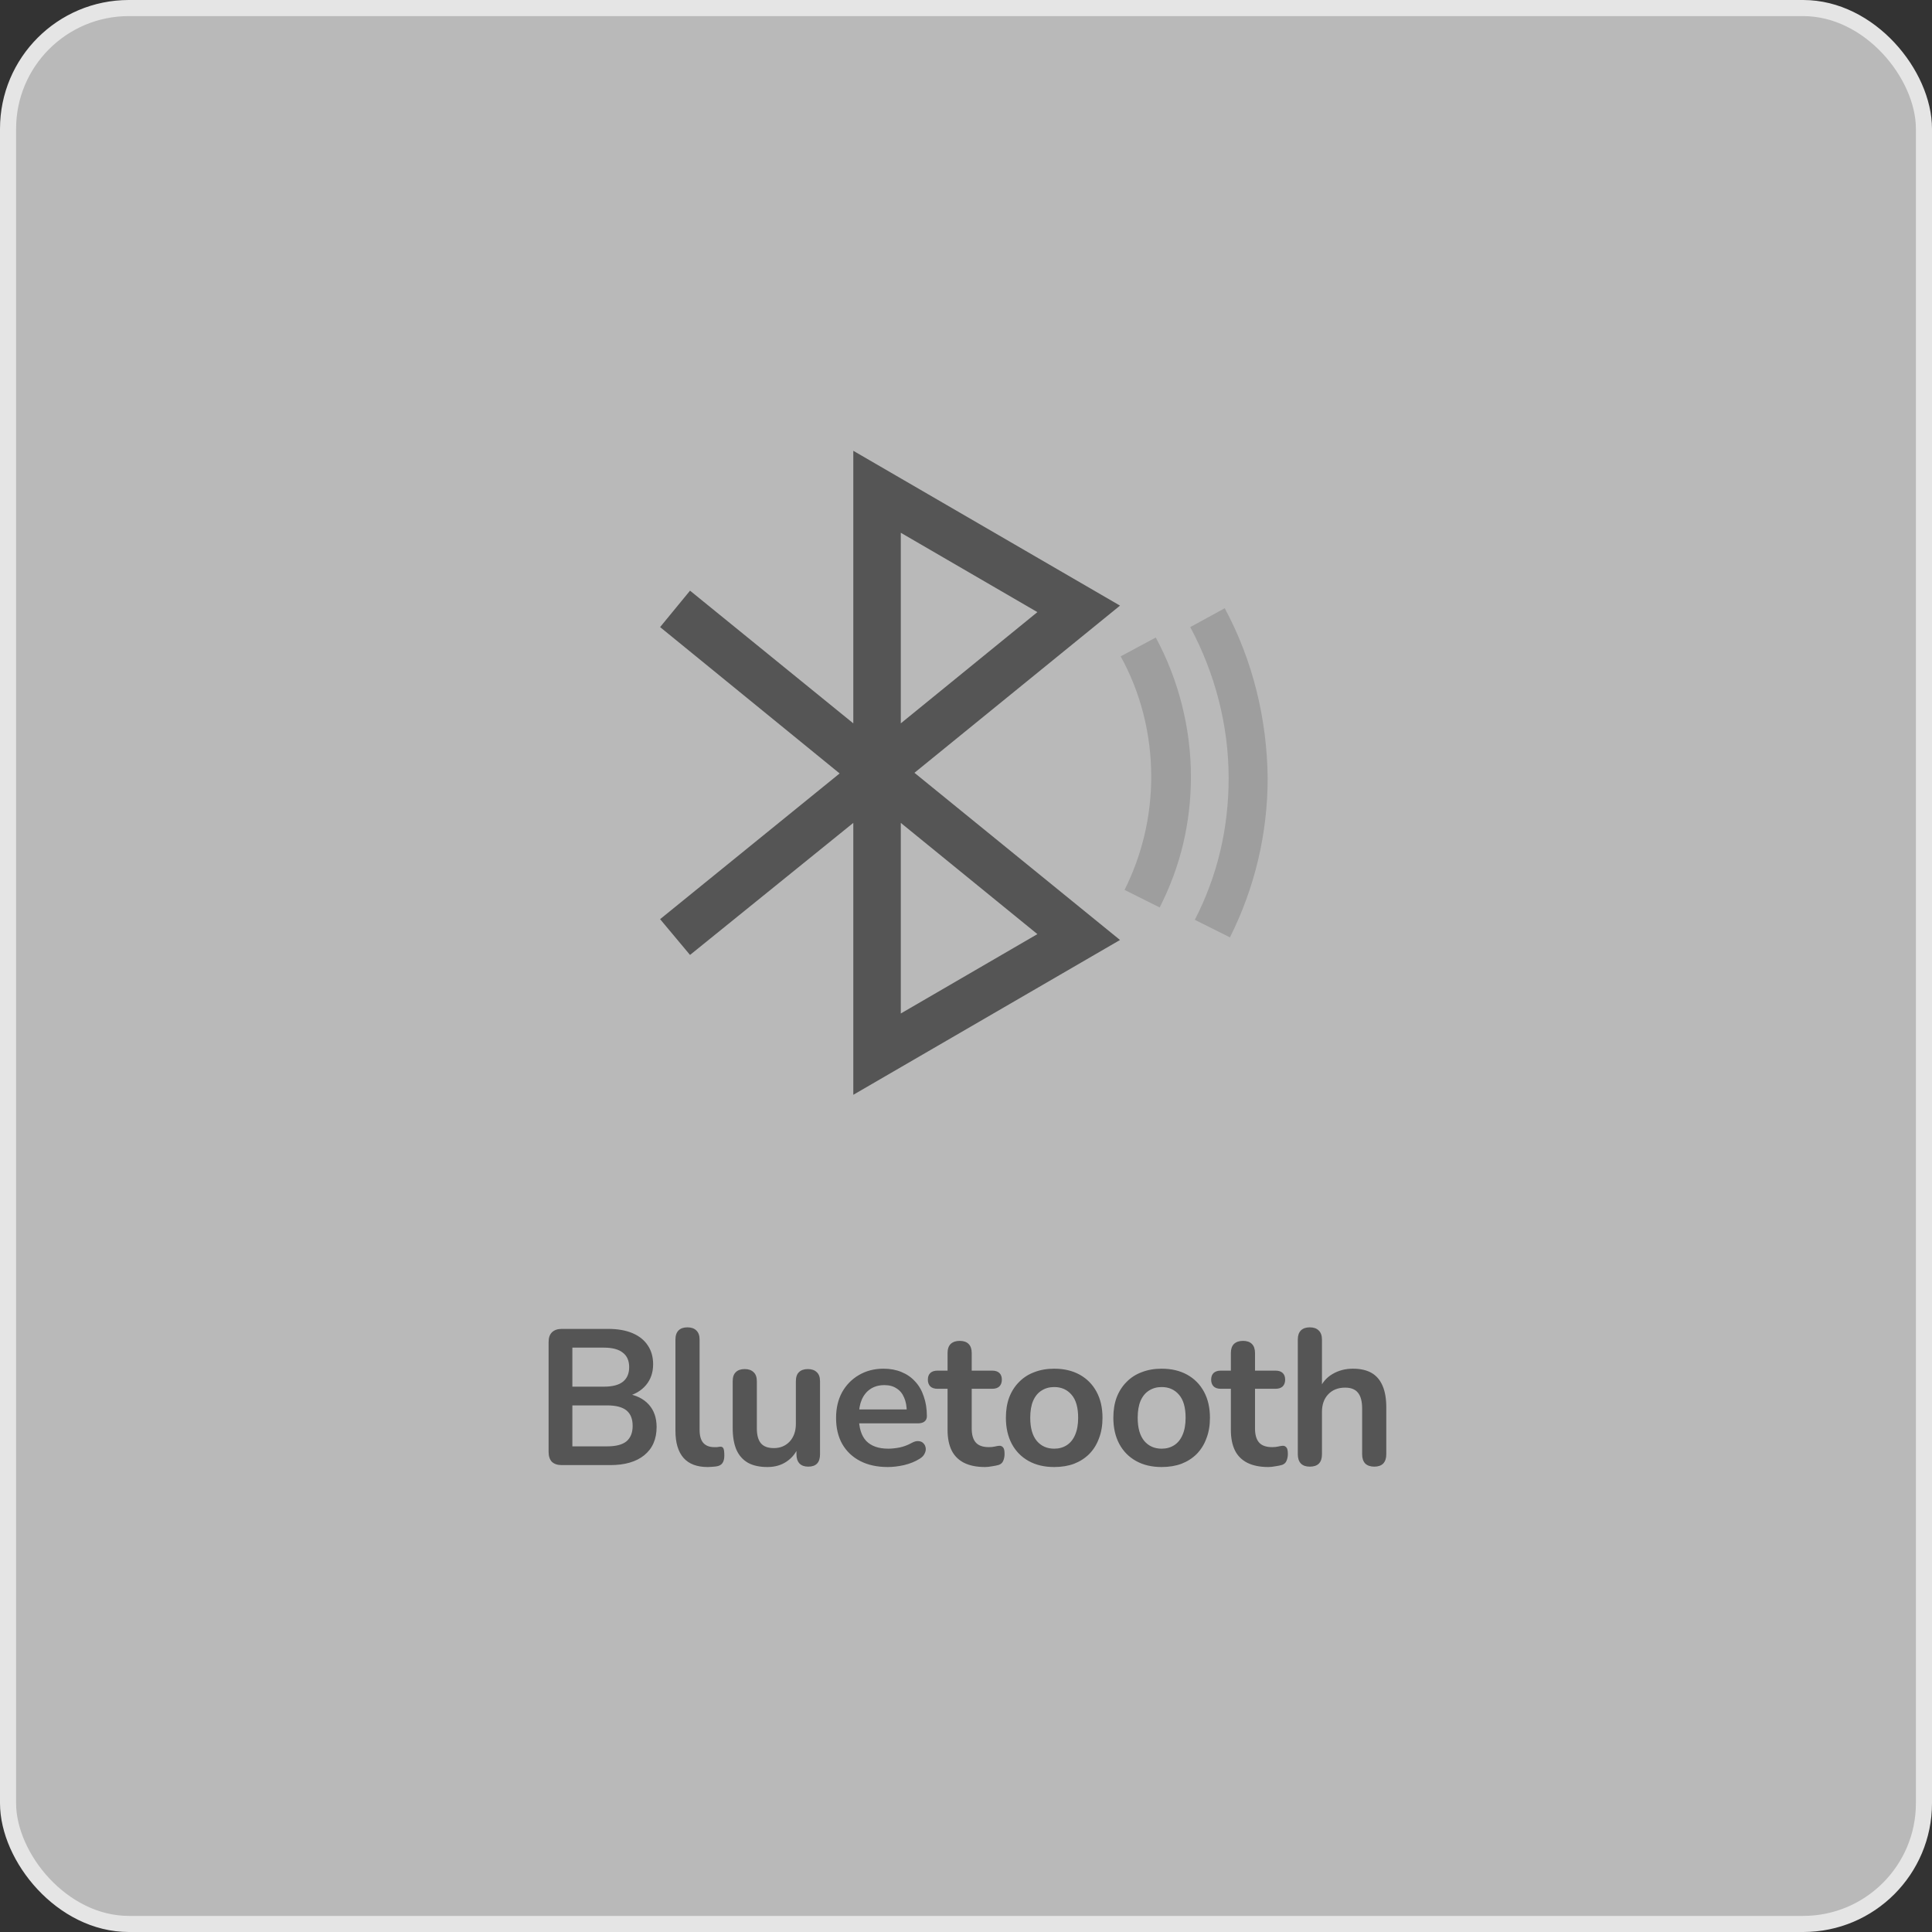 <svg width="120" height="120" viewBox="0 0 120 120" fill="none" xmlns="http://www.w3.org/2000/svg">
<rect x="0" y="0" width="120" height="120" fill="#333333" stroke="none"/>
<rect x="0.5" y="0.5" width="119" height="119" rx="7.5" fill="#F3F3F3" fill-opacity="0.7" stroke="#E5E5E5"/>
<path fill-rule="evenodd" clip-rule="evenodd" d="M53 28L69.566 37.616L56.798 48L69.566 58.384L53 68V51.111L42.859 59.313L41 57.091L52.151 48.04L41 38.95L42.859 36.687L53 44.929V28ZM55.95 51.111L64.434 58.02L55.95 62.95V51.111ZM55.95 44.929V33.091L64.434 38.02L55.95 44.929Z" fill="#555555"/>
<path d="M69.606 40.768C70.859 43.03 71.505 45.616 71.505 48.242C71.505 50.707 70.939 53.091 69.848 55.273L72.03 56.364C73.323 53.818 73.97 51.111 73.97 48.242C73.97 45.212 73.202 42.222 71.788 39.596L69.606 40.768Z" fill="#9E9E9E"/>
<path d="M76.071 37.778L73.929 38.95C75.465 41.818 76.313 45.051 76.313 48.323C76.313 51.434 75.626 54.384 74.212 57.131L76.394 58.222C77.929 55.152 78.737 51.798 78.737 48.323C78.697 44.647 77.808 41.01 76.071 37.778Z" fill="#9E9E9E"/>
<path d="M34.891 91C34.627 91 34.423 90.932 34.279 90.796C34.143 90.652 34.075 90.448 34.075 90.184V83.356C34.075 83.092 34.143 82.892 34.279 82.756C34.423 82.612 34.627 82.54 34.891 82.54H37.771C38.363 82.54 38.867 82.628 39.283 82.804C39.699 82.98 40.015 83.232 40.231 83.56C40.455 83.888 40.567 84.28 40.567 84.736C40.567 85.248 40.419 85.68 40.123 86.032C39.827 86.384 39.423 86.62 38.911 86.74V86.56C39.503 86.648 39.963 86.872 40.291 87.232C40.619 87.592 40.783 88.06 40.783 88.636C40.783 89.388 40.527 89.972 40.015 90.388C39.511 90.796 38.807 91 37.903 91H34.891ZM35.551 89.836H37.711C38.255 89.836 38.655 89.732 38.911 89.524C39.167 89.308 39.295 88.988 39.295 88.564C39.295 88.132 39.167 87.812 38.911 87.604C38.655 87.396 38.255 87.292 37.711 87.292H35.551V89.836ZM35.551 86.128H37.507C38.035 86.128 38.427 86.028 38.683 85.828C38.947 85.62 39.079 85.316 39.079 84.916C39.079 84.516 38.947 84.216 38.683 84.016C38.427 83.808 38.035 83.704 37.507 83.704H35.551V86.128ZM43.957 91.12C43.293 91.12 42.793 90.932 42.457 90.556C42.121 90.172 41.953 89.612 41.953 88.876V83.2C41.953 82.952 42.017 82.764 42.145 82.636C42.273 82.508 42.457 82.444 42.697 82.444C42.937 82.444 43.121 82.508 43.249 82.636C43.385 82.764 43.453 82.952 43.453 83.2V88.804C43.453 89.172 43.529 89.444 43.681 89.62C43.841 89.796 44.065 89.884 44.353 89.884C44.417 89.884 44.477 89.884 44.533 89.884C44.589 89.876 44.645 89.868 44.701 89.86C44.813 89.844 44.889 89.876 44.929 89.956C44.969 90.028 44.989 90.18 44.989 90.412C44.989 90.612 44.949 90.768 44.869 90.88C44.789 90.992 44.657 91.06 44.473 91.084C44.393 91.092 44.309 91.1 44.221 91.108C44.133 91.116 44.045 91.12 43.957 91.12ZM47.669 91.12C47.181 91.12 46.777 91.032 46.457 90.856C46.137 90.672 45.897 90.4 45.737 90.04C45.585 89.68 45.509 89.232 45.509 88.696V85.792C45.509 85.536 45.573 85.348 45.701 85.228C45.829 85.1 46.013 85.036 46.253 85.036C46.493 85.036 46.677 85.1 46.805 85.228C46.941 85.348 47.009 85.536 47.009 85.792V88.72C47.009 89.136 47.093 89.444 47.261 89.644C47.429 89.844 47.697 89.944 48.065 89.944C48.465 89.944 48.793 89.808 49.049 89.536C49.305 89.256 49.433 88.888 49.433 88.432V85.792C49.433 85.536 49.497 85.348 49.625 85.228C49.753 85.1 49.937 85.036 50.177 85.036C50.417 85.036 50.601 85.1 50.729 85.228C50.865 85.348 50.933 85.536 50.933 85.792V90.328C50.933 90.84 50.689 91.096 50.201 91.096C49.969 91.096 49.789 91.032 49.661 90.904C49.533 90.768 49.469 90.576 49.469 90.328V89.416L49.637 89.776C49.469 90.208 49.213 90.54 48.869 90.772C48.533 91.004 48.133 91.12 47.669 91.12ZM55.146 91.12C54.482 91.12 53.91 90.996 53.43 90.748C52.95 90.5 52.578 90.148 52.314 89.692C52.058 89.236 51.93 88.696 51.93 88.072C51.93 87.464 52.054 86.932 52.302 86.476C52.558 86.02 52.906 85.664 53.346 85.408C53.794 85.144 54.302 85.012 54.87 85.012C55.286 85.012 55.658 85.08 55.986 85.216C56.322 85.352 56.606 85.548 56.838 85.804C57.078 86.06 57.258 86.372 57.378 86.74C57.506 87.1 57.57 87.508 57.57 87.964C57.57 88.108 57.518 88.22 57.414 88.3C57.318 88.372 57.178 88.408 56.994 88.408H53.142V87.544H56.514L56.322 87.724C56.322 87.356 56.266 87.048 56.154 86.8C56.05 86.552 55.894 86.364 55.686 86.236C55.486 86.1 55.234 86.032 54.93 86.032C54.594 86.032 54.306 86.112 54.066 86.272C53.834 86.424 53.654 86.644 53.526 86.932C53.406 87.212 53.346 87.548 53.346 87.94V88.024C53.346 88.68 53.498 89.172 53.802 89.5C54.114 89.82 54.57 89.98 55.17 89.98C55.378 89.98 55.61 89.956 55.866 89.908C56.13 89.852 56.378 89.76 56.61 89.632C56.778 89.536 56.926 89.496 57.054 89.512C57.182 89.52 57.282 89.564 57.354 89.644C57.434 89.724 57.482 89.824 57.498 89.944C57.514 90.056 57.49 90.172 57.426 90.292C57.37 90.412 57.27 90.516 57.126 90.604C56.846 90.78 56.522 90.912 56.154 91C55.794 91.08 55.458 91.12 55.146 91.12ZM61.183 91.12C60.663 91.12 60.227 91.032 59.875 90.856C59.531 90.68 59.275 90.424 59.107 90.088C58.939 89.744 58.855 89.32 58.855 88.816V86.26H58.231C58.039 86.26 57.891 86.212 57.787 86.116C57.683 86.012 57.631 85.872 57.631 85.696C57.631 85.512 57.683 85.372 57.787 85.276C57.891 85.18 58.039 85.132 58.231 85.132H58.855V84.04C58.855 83.792 58.919 83.604 59.047 83.476C59.183 83.348 59.371 83.284 59.611 83.284C59.851 83.284 60.035 83.348 60.163 83.476C60.291 83.604 60.355 83.792 60.355 84.04V85.132H61.627C61.819 85.132 61.967 85.18 62.071 85.276C62.175 85.372 62.227 85.512 62.227 85.696C62.227 85.872 62.175 86.012 62.071 86.116C61.967 86.212 61.819 86.26 61.627 86.26H60.355V88.732C60.355 89.116 60.439 89.404 60.607 89.596C60.775 89.788 61.047 89.884 61.423 89.884C61.559 89.884 61.679 89.872 61.783 89.848C61.887 89.824 61.979 89.808 62.059 89.8C62.155 89.792 62.235 89.824 62.299 89.896C62.363 89.96 62.395 90.096 62.395 90.304C62.395 90.464 62.367 90.608 62.311 90.736C62.263 90.856 62.171 90.94 62.035 90.988C61.931 91.02 61.795 91.048 61.627 91.072C61.459 91.104 61.311 91.12 61.183 91.12ZM65.478 91.12C64.87 91.12 64.342 90.996 63.894 90.748C63.446 90.5 63.098 90.148 62.85 89.692C62.602 89.228 62.478 88.684 62.478 88.06C62.478 87.588 62.546 87.168 62.682 86.8C62.826 86.424 63.03 86.104 63.294 85.84C63.558 85.568 63.874 85.364 64.242 85.228C64.61 85.084 65.022 85.012 65.478 85.012C66.086 85.012 66.614 85.136 67.062 85.384C67.51 85.632 67.858 85.984 68.106 86.44C68.354 86.896 68.478 87.436 68.478 88.06C68.478 88.532 68.406 88.956 68.262 89.332C68.126 89.708 67.926 90.032 67.662 90.304C67.398 90.568 67.082 90.772 66.714 90.916C66.346 91.052 65.934 91.12 65.478 91.12ZM65.478 89.98C65.774 89.98 66.034 89.908 66.258 89.764C66.482 89.62 66.654 89.408 66.774 89.128C66.902 88.84 66.966 88.484 66.966 88.06C66.966 87.42 66.83 86.944 66.558 86.632C66.286 86.312 65.926 86.152 65.478 86.152C65.182 86.152 64.922 86.224 64.698 86.368C64.474 86.504 64.298 86.716 64.17 87.004C64.05 87.284 63.99 87.636 63.99 88.06C63.99 88.692 64.126 89.172 64.398 89.5C64.67 89.82 65.03 89.98 65.478 89.98ZM72.152 91.12C71.544 91.12 71.016 90.996 70.568 90.748C70.12 90.5 69.772 90.148 69.524 89.692C69.276 89.228 69.152 88.684 69.152 88.06C69.152 87.588 69.22 87.168 69.356 86.8C69.5 86.424 69.704 86.104 69.968 85.84C70.232 85.568 70.548 85.364 70.916 85.228C71.284 85.084 71.696 85.012 72.152 85.012C72.76 85.012 73.288 85.136 73.736 85.384C74.184 85.632 74.532 85.984 74.78 86.44C75.028 86.896 75.152 87.436 75.152 88.06C75.152 88.532 75.08 88.956 74.936 89.332C74.8 89.708 74.6 90.032 74.336 90.304C74.072 90.568 73.756 90.772 73.388 90.916C73.02 91.052 72.608 91.12 72.152 91.12ZM72.152 89.98C72.448 89.98 72.708 89.908 72.932 89.764C73.156 89.62 73.328 89.408 73.448 89.128C73.576 88.84 73.64 88.484 73.64 88.06C73.64 87.42 73.504 86.944 73.232 86.632C72.96 86.312 72.6 86.152 72.152 86.152C71.856 86.152 71.596 86.224 71.372 86.368C71.148 86.504 70.972 86.716 70.844 87.004C70.724 87.284 70.664 87.636 70.664 88.06C70.664 88.692 70.8 89.172 71.072 89.5C71.344 89.82 71.704 89.98 72.152 89.98ZM78.779 91.12C78.259 91.12 77.823 91.032 77.471 90.856C77.127 90.68 76.871 90.424 76.703 90.088C76.535 89.744 76.451 89.32 76.451 88.816V86.26H75.827C75.635 86.26 75.487 86.212 75.383 86.116C75.279 86.012 75.227 85.872 75.227 85.696C75.227 85.512 75.279 85.372 75.383 85.276C75.487 85.18 75.635 85.132 75.827 85.132H76.451V84.04C76.451 83.792 76.515 83.604 76.643 83.476C76.779 83.348 76.967 83.284 77.207 83.284C77.447 83.284 77.631 83.348 77.759 83.476C77.887 83.604 77.951 83.792 77.951 84.04V85.132H79.223C79.415 85.132 79.563 85.18 79.667 85.276C79.771 85.372 79.823 85.512 79.823 85.696C79.823 85.872 79.771 86.012 79.667 86.116C79.563 86.212 79.415 86.26 79.223 86.26H77.951V88.732C77.951 89.116 78.035 89.404 78.203 89.596C78.371 89.788 78.643 89.884 79.019 89.884C79.155 89.884 79.275 89.872 79.379 89.848C79.483 89.824 79.575 89.808 79.655 89.8C79.751 89.792 79.831 89.824 79.895 89.896C79.959 89.96 79.991 90.096 79.991 90.304C79.991 90.464 79.963 90.608 79.907 90.736C79.859 90.856 79.767 90.94 79.631 90.988C79.527 91.02 79.391 91.048 79.223 91.072C79.055 91.104 78.907 91.12 78.779 91.12ZM81.353 91.096C81.113 91.096 80.929 91.032 80.801 90.904C80.673 90.768 80.609 90.576 80.609 90.328V83.2C80.609 82.952 80.673 82.764 80.801 82.636C80.929 82.508 81.113 82.444 81.353 82.444C81.593 82.444 81.777 82.508 81.905 82.636C82.041 82.764 82.109 82.952 82.109 83.2V86.308H81.941C82.117 85.884 82.389 85.564 82.757 85.348C83.133 85.124 83.557 85.012 84.029 85.012C84.501 85.012 84.889 85.1 85.193 85.276C85.497 85.452 85.725 85.72 85.877 86.08C86.029 86.432 86.105 86.88 86.105 87.424V90.328C86.105 90.576 86.041 90.768 85.913 90.904C85.785 91.032 85.601 91.096 85.361 91.096C85.121 91.096 84.933 91.032 84.797 90.904C84.669 90.768 84.605 90.576 84.605 90.328V87.496C84.605 87.04 84.517 86.708 84.341 86.5C84.173 86.292 83.909 86.188 83.549 86.188C83.109 86.188 82.757 86.328 82.493 86.608C82.237 86.88 82.109 87.244 82.109 87.7V90.328C82.109 90.84 81.857 91.096 81.353 91.096Z" fill="#555555"/>
</svg>
